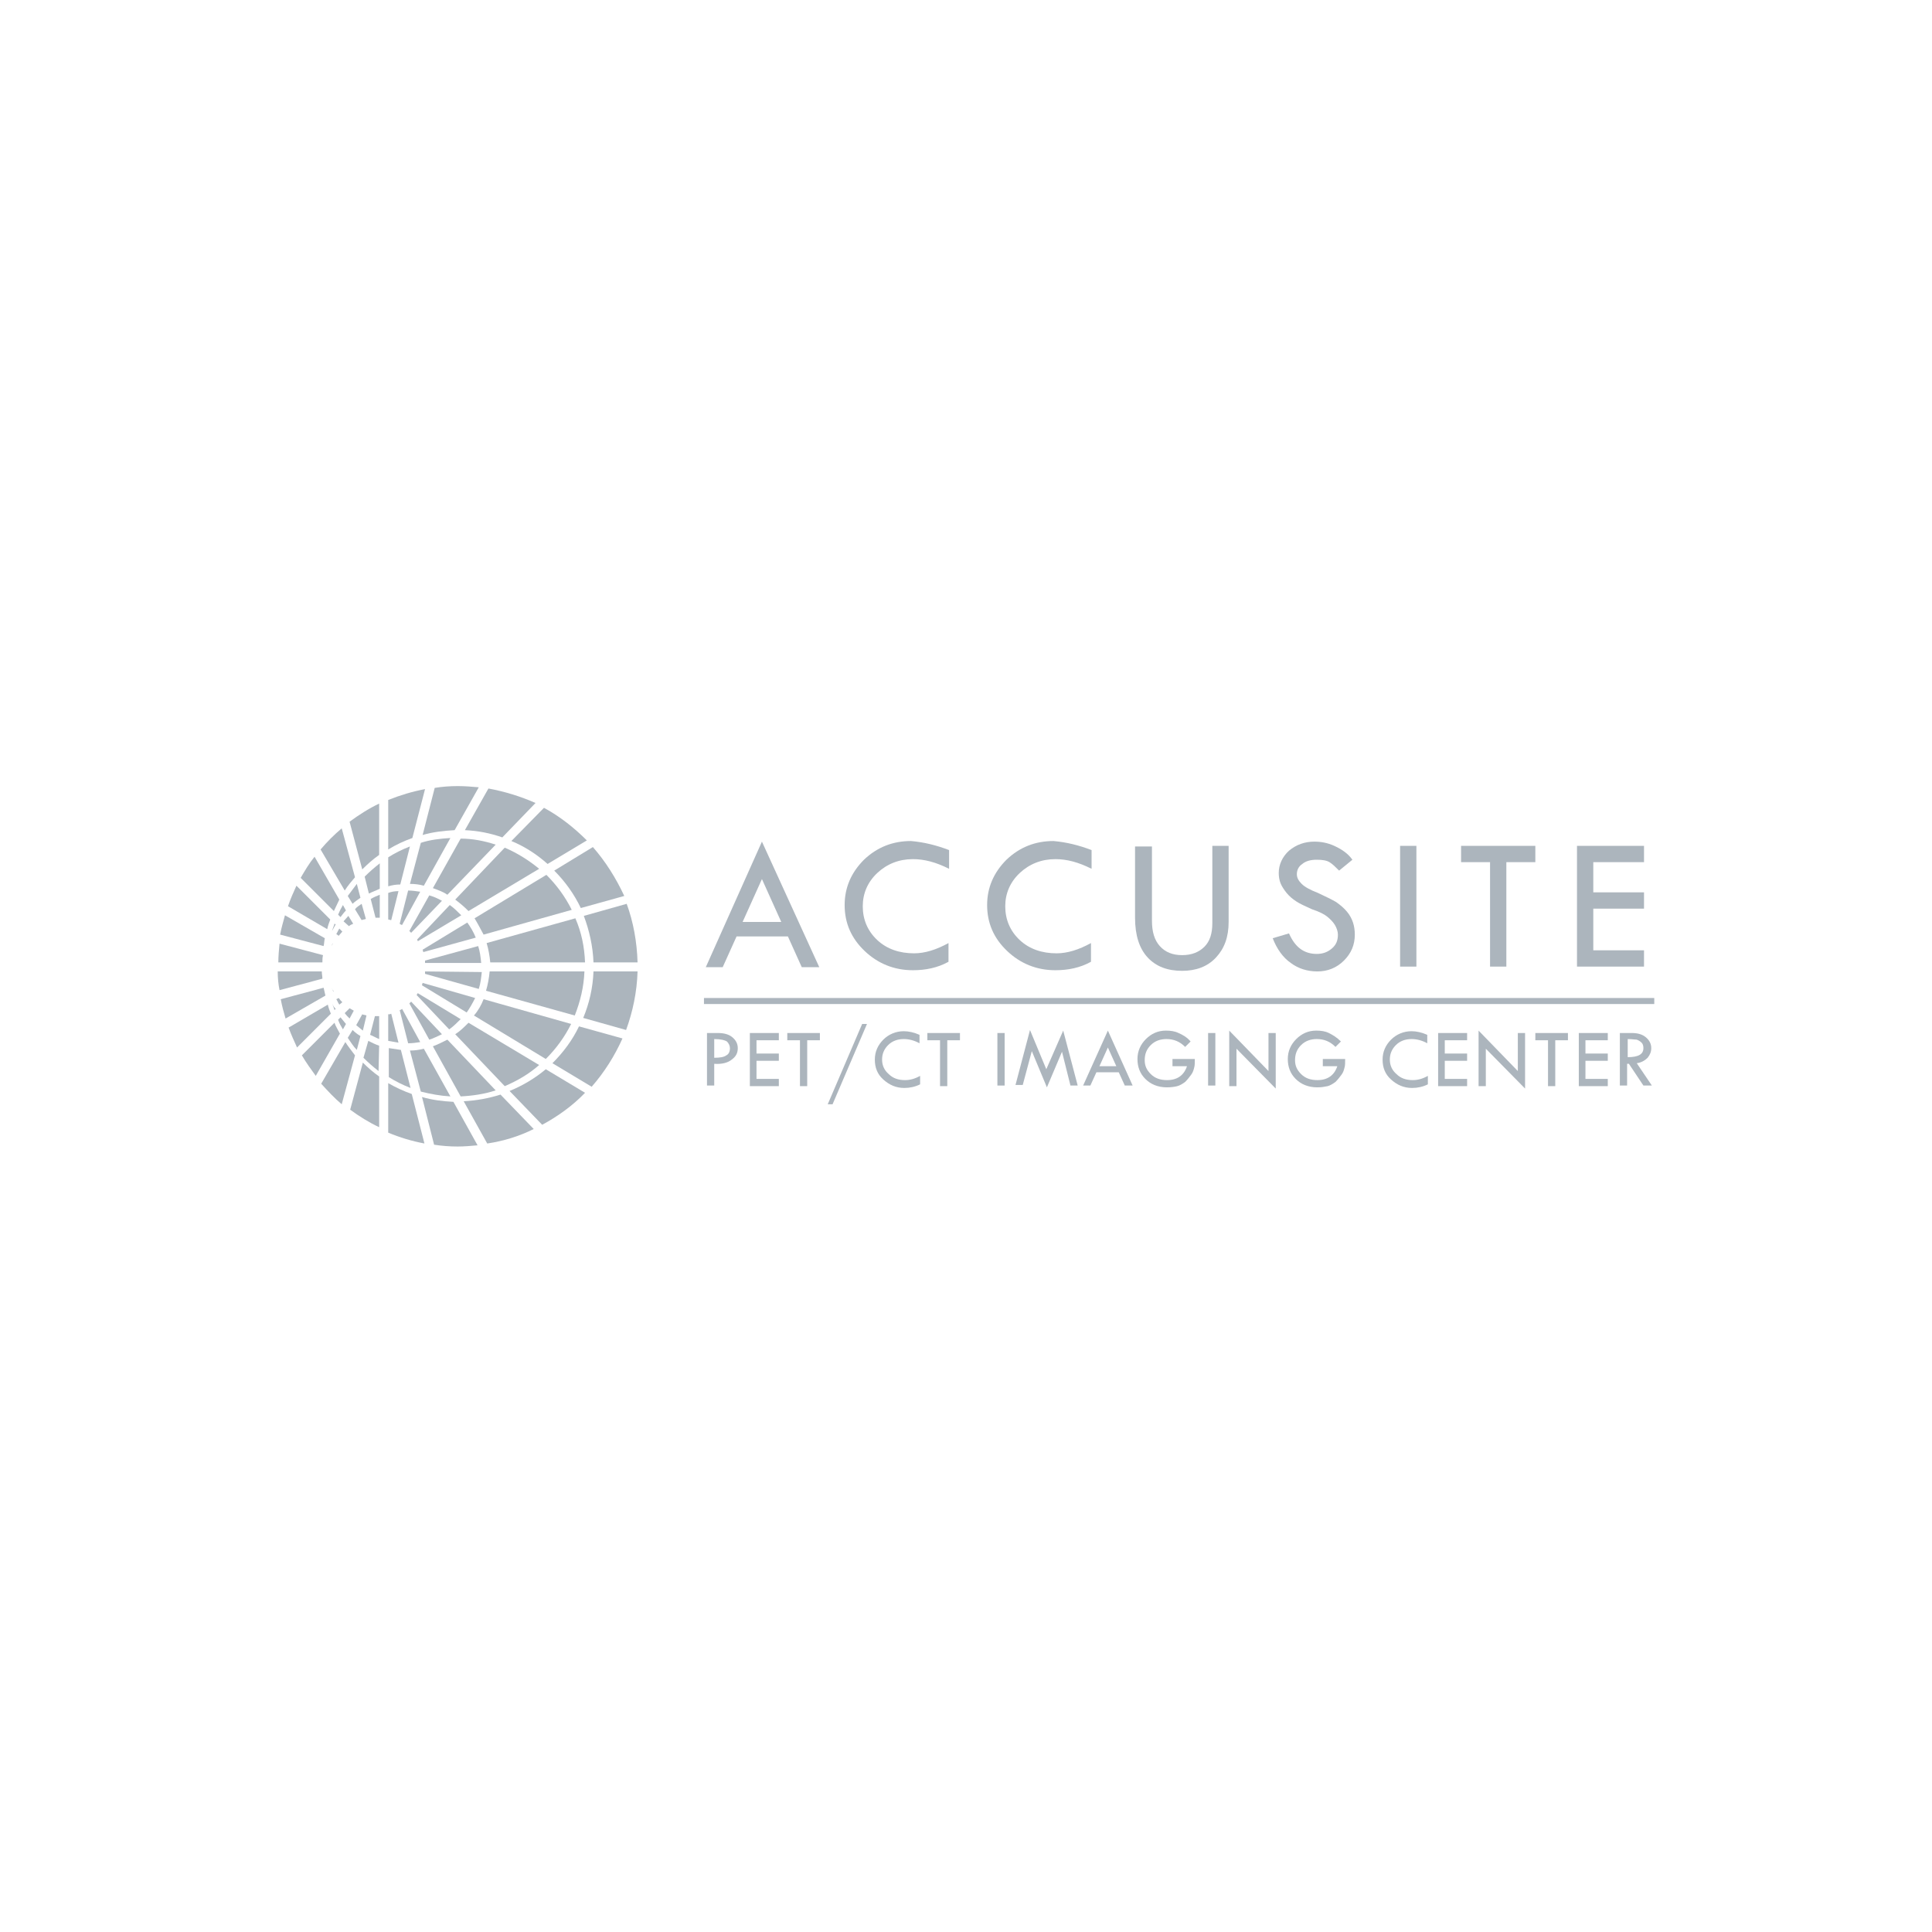 <?xml version="1.0" encoding="utf-8"?>
<!-- Generator: Adobe Illustrator 19.0.0, SVG Export Plug-In . SVG Version: 6.00 Build 0)  -->
<svg version="1.1" id="Layer_1" xmlns="http://www.w3.org/2000/svg" xmlns:xlink="http://www.w3.org/1999/xlink" x="0px" y="0px"
	 viewBox="0 0 320 320" style="enable-background:new 0 0 320 320;" xml:space="preserve">
<style type="text/css">
	.st0{fill:#EDF2F6;fill-opacity:0;}
	.st1{fill:#ACB5BD;}
</style>
<rect id="XMLID_1178_" class="st0" width="320" height="320"/>
<g id="XMLID_769_">
	<g id="XMLID_883_">
		<path id="XMLID_898_" class="st1" d="M126.2,139.4l9.5,20.8h-2.9l-2.3-5.1H122l-2.3,5.1h-2.8L126.2,139.4z M126.2,145.6l-3.2,7.1
			h6.4L126.2,145.6z"/>
		<path id="XMLID_896_" class="st1" d="M157.2,140.8v3.1c-2.2-1.1-4.1-1.6-6-1.6c-2.3,0-4.3,0.8-5.9,2.3c-1.6,1.5-2.4,3.4-2.4,5.5
			c0,2.2,0.8,4.1,2.4,5.6s3.7,2.2,6.1,2.2c1.8,0,3.7-0.6,5.7-1.7v3.1c-1.8,1-3.8,1.4-5.9,1.4c-3.1,0-5.8-1.1-8-3.2
			c-2.2-2.1-3.3-4.6-3.3-7.6c0-2.9,1.1-5.4,3.2-7.5c2.2-2.1,4.8-3.1,7.8-3.1C153.1,139.5,155.1,140,157.2,140.8z"/>
		<path id="XMLID_894_" class="st1" d="M180.8,140.8v3.1c-2.2-1.1-4.1-1.6-6-1.6c-2.3,0-4.3,0.8-5.9,2.3c-1.6,1.5-2.4,3.4-2.4,5.5
			c0,2.2,0.8,4.1,2.4,5.6c1.6,1.5,3.7,2.2,6.1,2.2c1.8,0,3.7-0.6,5.7-1.7v3.1c-1.8,1-3.8,1.4-5.9,1.4c-3.1,0-5.8-1.1-8-3.2
			c-2.2-2.1-3.3-4.6-3.3-7.6c0-2.9,1.1-5.4,3.2-7.5c2.2-2.1,4.8-3.1,7.8-3.1C176.7,139.5,178.7,140,180.8,140.8z"/>
		<path id="XMLID_892_" class="st1" d="M188.1,140.2h2.7v12.3c0,1.8,0.4,3.2,1.3,4.2s2.1,1.5,3.7,1.5c1.6,0,2.8-0.5,3.7-1.4
			s1.3-2.2,1.3-3.9v-12.8h2.7v12.6c0,2.5-0.7,4.4-2.1,5.9c-1.4,1.5-3.3,2.2-5.6,2.2c-2.4,0-4.3-0.7-5.7-2.2s-2.1-3.7-2.1-6.6v-11.8
			H188.1z"/>
		<path id="XMLID_890_" class="st1" d="M224,142.4l-2.2,1.8c-0.6-0.6-1.1-1.1-1.6-1.4c-0.5-0.3-1.2-0.4-2.1-0.4
			c-1,0-1.8,0.2-2.4,0.7c-0.6,0.4-0.9,1-0.9,1.7c0,0.6,0.3,1.1,0.8,1.6s1.4,1,2.7,1.5c1.3,0.6,2.3,1.1,3,1.5c0.7,0.5,1.3,1,1.8,1.6
			s0.8,1.2,1,1.8s0.3,1.3,0.3,2c0,1.7-0.6,3.1-1.8,4.3s-2.7,1.8-4.4,1.8s-3.2-0.5-4.4-1.4c-1.3-0.9-2.3-2.3-3-4.1l2.7-0.8
			c1,2.3,2.5,3.4,4.6,3.4c1,0,1.8-0.3,2.5-0.9c0.7-0.6,1-1.3,1-2.3c0-0.5-0.2-1.1-0.5-1.6s-0.8-1-1.3-1.4s-1.3-0.8-2.5-1.2
			c-1.1-0.5-2-0.9-2.6-1.3c-0.6-0.4-1.1-0.8-1.6-1.4c-0.4-0.5-0.8-1.1-1-1.6s-0.3-1.1-0.3-1.7c0-1.4,0.6-2.7,1.7-3.7
			c1.2-1,2.6-1.5,4.2-1.5c1.1,0,2.2,0.2,3.3,0.7C222.3,140.7,223.3,141.4,224,142.4z"/>
		<path id="XMLID_888_" class="st1" d="M231.9,140.1h2.7v20h-2.7V140.1z"/>
		<path id="XMLID_886_" class="st1" d="M242,140.1h12.3v2.7h-4.8v17.3h-2.7v-17.3H242V140.1z"/>
		<path id="XMLID_884_" class="st1" d="M261.2,140.1h11.1v2.7h-8.4v5h8.4v2.7h-8.4v6.9h8.4v2.7h-11.1V140.1z"/>
	</g>
	<g id="XMLID_841_">
		<path id="XMLID_880_" class="st1" d="M117.1,171.1h1.8c1,0,1.8,0.2,2.4,0.7s0.9,1.1,0.9,1.8c0,0.8-0.3,1.4-1,1.9
			c-0.6,0.5-1.6,0.8-2.9,0.7v3.6h-1.2C117.1,179.8,117.1,171.1,117.1,171.1z M118.3,172.1v3.1c0.9,0,1.6-0.1,2-0.4
			c0.4-0.2,0.6-0.6,0.6-1.2c0-0.4-0.2-0.8-0.5-1.1C120.1,172.3,119.4,172.1,118.3,172.1z"/>
		<path id="XMLID_878_" class="st1" d="M124.2,171.1h4.8v1.2h-3.7v2.2h3.7v1.2h-3.7v3h3.7v1.2h-4.8V171.1z"/>
		<path id="XMLID_876_" class="st1" d="M130.5,171.1h5.3v1.2h-2.1v7.6h-1.2v-7.6h-2.1v-1.2H130.5z"/>
		<path id="XMLID_874_" class="st1" d="M142.8,169.6h0.8l-5.7,13.3h-0.8L142.8,169.6z"/>
		<path id="XMLID_872_" class="st1" d="M152.3,171.4v1.4c-0.9-0.5-1.8-0.7-2.6-0.7c-1,0-1.9,0.3-2.6,1s-1,1.5-1,2.4
			c0,1,0.4,1.8,1.1,2.4c0.7,0.7,1.6,1,2.7,1c0.8,0,1.6-0.2,2.5-0.7v1.4c-0.8,0.4-1.7,0.6-2.6,0.6c-1.4,0-2.5-0.5-3.5-1.4
			s-1.4-2-1.4-3.3s0.5-2.4,1.4-3.3c0.9-0.9,2.1-1.4,3.4-1.4C150.5,170.8,151.4,171,152.3,171.4z"/>
		<path id="XMLID_870_" class="st1" d="M153.7,171.1h5.3v1.2h-2.1v7.6h-1.2v-7.6h-2.1v-1.2H153.7z"/>
		<path id="XMLID_868_" class="st1" d="M165.2,171.1h1.2v8.7h-1.2V171.1z"/>
		<path id="XMLID_866_" class="st1" d="M176.1,170.7l2.4,9.1h-1.2l-1.4-5.6l-2.5,5.9l-2.5-6l-1.5,5.6h-1.2l2.4-9.1l2.7,6.5
			L176.1,170.7z"/>
		<path id="XMLID_863_" class="st1" d="M183.5,170.7l4.1,9.1h-1.3l-1-2.2h-3.7l-1,2.2h-1.2L183.5,170.7z M183.5,173.5l-1.4,3.1h2.8
			L183.5,173.5z"/>
		<path id="XMLID_861_" class="st1" d="M197.2,172.5l-0.9,0.9c-0.9-0.9-1.9-1.3-3.1-1.3c-1,0-1.9,0.3-2.6,1c-0.7,0.7-1,1.5-1,2.5
			c0,0.9,0.3,1.6,1,2.3s1.6,1,2.7,1c1.7,0,2.8-0.8,3.3-2.3h-2.4v-1.2h3.7c0,0.6,0,1.1-0.1,1.4c-0.1,0.4-0.2,0.8-0.5,1.2
			s-0.6,0.8-1,1.2c-0.4,0.3-0.9,0.6-1.3,0.7s-1,0.2-1.7,0.2c-1.5,0-2.7-0.5-3.6-1.4c-0.9-0.9-1.3-2-1.3-3.3s0.5-2.4,1.4-3.3
			c0.9-0.9,2-1.4,3.3-1.4c0.8,0,1.5,0.1,2.1,0.4C195.9,171.4,196.6,171.8,197.2,172.5z"/>
		<path id="XMLID_859_" class="st1" d="M200.1,171.1h1.2v8.7h-1.2V171.1z"/>
		<path id="XMLID_857_" class="st1" d="M203.6,170.7l6.5,6.7v-6.3h1.2v9.2l-6.5-6.6v6.2h-1.2V170.7z"/>
		<path id="XMLID_855_" class="st1" d="M222.1,172.5l-0.9,0.9c-0.9-0.9-1.9-1.3-3.1-1.3c-1,0-1.9,0.3-2.6,1c-0.7,0.7-1,1.5-1,2.5
			c0,0.9,0.3,1.6,1,2.3s1.6,1,2.7,1c1.7,0,2.8-0.8,3.3-2.3h-2.4v-1.2h3.7c0,0.6,0,1.1-0.1,1.4c-0.1,0.4-0.2,0.8-0.5,1.2
			s-0.6,0.8-1,1.2c-0.4,0.3-0.9,0.6-1.3,0.7c-0.5,0.1-1,0.2-1.7,0.2c-1.5,0-2.7-0.5-3.6-1.4c-0.9-0.9-1.3-2-1.3-3.3s0.5-2.4,1.4-3.3
			c0.9-0.9,2-1.4,3.3-1.4c0.8,0,1.5,0.1,2.1,0.4C220.7,171.4,221.4,171.8,222.1,172.5z"/>
		<path id="XMLID_853_" class="st1" d="M236.4,171.4v1.4c-0.9-0.5-1.8-0.7-2.6-0.7c-1,0-1.9,0.3-2.6,1s-1,1.5-1,2.4
			c0,1,0.4,1.8,1.1,2.4c0.7,0.7,1.6,1,2.7,1c0.8,0,1.6-0.2,2.5-0.7v1.4c-0.8,0.4-1.7,0.6-2.6,0.6c-1.4,0-2.5-0.5-3.5-1.4
			s-1.4-2-1.4-3.3s0.5-2.4,1.4-3.3c0.9-0.9,2.1-1.4,3.4-1.4C234.6,170.8,235.5,171,236.4,171.4z"/>
		<path id="XMLID_851_" class="st1" d="M238.2,171.1h4.8v1.2h-3.7v2.2h3.7v1.2h-3.7v3h3.7v1.2h-4.8V171.1z"/>
		<path id="XMLID_849_" class="st1" d="M244.9,170.7l6.5,6.7v-6.3h1.2v9.2l-6.5-6.6v6.2h-1.2V170.7z"/>
		<path id="XMLID_847_" class="st1" d="M254.4,171.1h5.3v1.2h-2.1v7.6h-1.2v-7.6h-2.1v-1.2H254.4z"/>
		<path id="XMLID_845_" class="st1" d="M261.5,171.1h4.8v1.2h-3.7v2.2h3.7v1.2h-3.7v3h3.7v1.2h-4.8V171.1z"/>
		<path id="XMLID_842_" class="st1" d="M268.4,171.1h1.9c0.9,0,1.7,0.2,2.3,0.7c0.6,0.5,0.9,1.1,0.9,1.8c0,0.6-0.2,1.1-0.6,1.6
			c-0.4,0.4-1,0.8-1.8,0.9l2.5,3.7h-1.4l-2.4-3.6h-0.3v3.6h-1.2v-8.7H268.4z M269.6,172.1v3c1.8,0,2.6-0.5,2.6-1.5
			c0-0.4-0.1-0.7-0.3-0.9c-0.2-0.2-0.5-0.4-0.8-0.5C270.8,172.2,270.3,172.1,269.6,172.1z"/>
	</g>
	<g id="XMLID_839_">
		<rect id="XMLID_840_" x="116.6" y="165.3" class="st1" width="157.4" height="1"/>
	</g>
	<g id="XMLID_814_">
		<path id="XMLID_838_" class="st1" d="M54.2,153.9c0.1-0.5,0.3-1.1,0.5-1.6l-5.6-5.6c-0.5,1.1-1,2.2-1.4,3.4L54.2,153.9z"/>
		<path id="XMLID_837_" class="st1" d="M55.3,150.9c0.3-0.6,0.6-1.3,0.9-1.9l-4.1-7.1c-0.9,1.1-1.6,2.3-2.3,3.5L55.3,150.9z"/>
		<path id="XMLID_836_" class="st1" d="M60,144c0.9-0.9,1.8-1.7,2.8-2.4v-8.5c-1.7,0.8-3.4,1.9-4.9,3L60,144z"/>
		<path id="XMLID_835_" class="st1" d="M53.4,159.4c0-0.4,0-0.8,0.1-1.2l-7.2-1.9c-0.1,1-0.2,2.1-0.2,3.1L53.4,159.4L53.4,159.4z"/>
		<path id="XMLID_834_" class="st1" d="M53.6,156.7c0.1-0.4,0.1-0.9,0.2-1.3l-6.6-3.8c-0.3,1.1-0.6,2.1-0.8,3.2L53.6,156.7z"/>
		<path id="XMLID_833_" class="st1" d="M57.2,172.6l-4,6.9c1.1,1.2,2.2,2.4,3.4,3.4l2.2-8.1C58.3,174.1,57.7,173.4,57.2,172.6z"/>
		<path id="XMLID_832_" class="st1" d="M53.4,162.1c0-0.4-0.1-0.8-0.1-1.2H46c0,1.1,0.1,2.1,0.3,3.1L53.4,162.1z"/>
		<path id="XMLID_831_" class="st1" d="M57.1,147.5c0.5-0.8,1.1-1.5,1.7-2.2l-2.2-8.1c-1.3,1.1-2.4,2.2-3.5,3.5L57.1,147.5z"/>
		<path id="XMLID_830_" class="st1" d="M98.2,140.3l-6.4,3.9c1.8,1.8,3.3,3.9,4.4,6.2l7.2-2C102,145.4,100.3,142.7,98.2,140.3z"/>
		<path id="XMLID_829_" class="st1" d="M64.3,132.5v8.2c1.3-0.8,2.6-1.4,4-1.9l2.1-8.1C68.3,131.1,66.3,131.7,64.3,132.5z"/>
		<path id="XMLID_828_" class="st1" d="M80.9,130.6l-3.9,6.9c2.2,0.1,4.2,0.5,6.2,1.2l5.5-5.7C86.2,131.9,83.6,131.1,80.9,130.6z"/>
		<path id="XMLID_827_" class="st1" d="M88.4,187l-5.5-5.7c-1.9,0.6-4,1-6.1,1.1l3.9,7C83.4,189,86,188.2,88.4,187z"/>
		<path id="XMLID_826_" class="st1" d="M84.7,139.3c2.2,0.9,4.2,2.2,6,3.8l6.5-3.9c-2.1-2.1-4.5-4-7.1-5.4L84.7,139.3z"/>
		<path id="XMLID_825_" class="st1" d="M96.7,151.7c0.9,2.4,1.5,5,1.6,7.7h7.3c-0.1-3.4-0.7-6.7-1.8-9.7L96.7,151.7z"/>
		<path id="XMLID_824_" class="st1" d="M70,138.3c1.7-0.5,3.5-0.7,5.3-0.8l4-7.1c-1.1-0.1-2.3-0.2-3.5-0.2c-1.3,0-2.6,0.1-3.8,0.3
			L70,138.3z"/>
		<path id="XMLID_823_" class="st1" d="M98.3,160.9c-0.1,2.7-0.7,5.3-1.7,7.7l7.1,2c1.1-3,1.8-6.3,1.9-9.7H98.3z"/>
		<path id="XMLID_822_" class="st1" d="M75.1,182.5c-1.8-0.1-3.5-0.3-5.2-0.8l2,7.9c1.3,0.2,2.6,0.3,3.9,0.3c1.1,0,2.2-0.1,3.3-0.2
			L75.1,182.5z"/>
		<path id="XMLID_821_" class="st1" d="M90.4,177.1c-1.8,1.5-3.8,2.7-6,3.6l5.4,5.6c2.6-1.4,5.1-3.2,7.1-5.3L90.4,177.1z"/>
		<path id="XMLID_820_" class="st1" d="M53.9,164.9c-0.1-0.4-0.2-0.9-0.3-1.3l-7.1,1.9c0.2,1.1,0.5,2.2,0.8,3.2L53.9,164.9z"/>
		<path id="XMLID_819_" class="st1" d="M56.3,171.2c-0.3-0.6-0.7-1.2-0.9-1.8l-5.4,5.4c0.7,1.2,1.5,2.3,2.3,3.4L56.3,171.2z"/>
		<path id="XMLID_818_" class="st1" d="M54.8,167.9c-0.2-0.5-0.4-1-0.5-1.5l-6.5,3.8c0.4,1.1,0.9,2.2,1.4,3.3L54.8,167.9z"/>
		<path id="XMLID_817_" class="st1" d="M103.1,172l-7.2-2c-1.1,2.3-2.6,4.3-4.4,6.1L98,180C100.1,177.6,101.8,174.9,103.1,172z"/>
		<path id="XMLID_816_" class="st1" d="M68.2,181.2c-1.4-0.5-2.7-1.1-3.9-1.8v8.2c1.9,0.8,3.9,1.4,6,1.8L68.2,181.2z"/>
		<path id="XMLID_815_" class="st1" d="M62.8,178.3c-1-0.7-1.9-1.5-2.7-2.3l-2.1,7.8c1.5,1.1,3.1,2.1,4.8,2.9V178.3z"/>
	</g>
	<g id="XMLID_793_">
		<path id="XMLID_813_" class="st1" d="M59.7,171.6c-0.5-0.3-0.9-0.6-1.3-1l-0.8,1.3c0.5,0.7,0.9,1.4,1.5,2L59.7,171.6z"/>
		<path id="XMLID_812_" class="st1" d="M57.3,169.6c-0.3-0.4-0.6-0.7-0.9-1.1l-0.4,0.4c0.2,0.6,0.5,1.1,0.8,1.6L57.3,169.6z"/>
		<path id="XMLID_811_" class="st1" d="M80.1,154.8l14.6-4.1c-1.1-2.2-2.5-4.1-4.2-5.8l-11.9,7.2C79.1,152.9,79.6,153.9,80.1,154.8z
			"/>
		<path id="XMLID_810_" class="st1" d="M71.7,147.1c0.8,0.3,1.7,0.6,2.4,1.1l8-8.3c-1.8-0.6-3.8-1-5.8-1L71.7,147.1z"/>
		<path id="XMLID_809_" class="st1" d="M56.4,151.9c0.3-0.4,0.6-0.8,0.9-1.1l-0.5-0.9c-0.3,0.5-0.6,1.1-0.8,1.6L56.4,151.9z"/>
		<path id="XMLID_808_" class="st1" d="M55,166.1c0.1,0.4,0.3,0.8,0.4,1.2l0.2-0.2C55.3,166.8,55.1,166.5,55,166.1z"/>
		<path id="XMLID_807_" class="st1" d="M80.1,165.5c-0.4,1-0.9,1.9-1.6,2.7l11.9,7.2c1.7-1.7,3.1-3.6,4.2-5.8L80.1,165.5z"/>
		<path id="XMLID_806_" class="st1" d="M57.6,148.4l0.8,1.3c0.4-0.4,0.9-0.7,1.3-1l-0.6-2.3C58.6,147.1,58.1,147.7,57.6,148.4z"/>
		<path id="XMLID_805_" class="st1" d="M55.4,153c-0.1,0.4-0.3,0.8-0.4,1.2c0.2-0.4,0.4-0.7,0.6-1.1L55.4,153z"/>
		<path id="XMLID_804_" class="st1" d="M75.4,149c0.8,0.6,1.5,1.2,2.2,1.9l11.7-7c-1.7-1.4-3.6-2.6-5.7-3.5L75.4,149z"/>
		<path id="XMLID_803_" class="st1" d="M81.1,160.9c-0.1,1.1-0.3,2.2-0.6,3.2l14.7,4.1c0.9-2.3,1.5-4.7,1.6-7.3H81.1z"/>
		<path id="XMLID_802_" class="st1" d="M80.6,156.2c0.3,1,0.5,2.1,0.6,3.2h15.7c-0.1-2.6-0.6-5-1.6-7.3L80.6,156.2z"/>
		<path id="XMLID_801_" class="st1" d="M77.6,169.4c-0.7,0.7-1.4,1.4-2.2,1.9l8.2,8.6c2.1-0.9,4-2,5.7-3.5L77.6,169.4z"/>
		<path id="XMLID_800_" class="st1" d="M61.1,148c0.6-0.3,1.2-0.5,1.8-0.8V143c-0.9,0.7-1.7,1.4-2.5,2.2L61.1,148z"/>
		<path id="XMLID_799_" class="st1" d="M62.8,173.2c-0.6-0.2-1.2-0.5-1.8-0.8l-0.8,2.8c0.8,0.8,1.6,1.5,2.5,2.2L62.8,173.2
			L62.8,173.2z"/>
		<path id="XMLID_798_" class="st1" d="M74.1,172.2c-0.8,0.4-1.6,0.8-2.4,1.1l4.6,8.3c2-0.1,4-0.4,5.8-1L74.1,172.2z"/>
		<path id="XMLID_797_" class="st1" d="M68,180.2l-1.6-6.3c-0.7-0.1-1.4-0.2-2-0.3v4.8C65.5,179.1,66.7,179.7,68,180.2z"/>
		<path id="XMLID_796_" class="st1" d="M67.9,146.4c0.8,0,1.6,0.1,2.3,0.3l4.4-7.9c-1.7,0.1-3.4,0.3-4.9,0.8L67.9,146.4z"/>
		<path id="XMLID_795_" class="st1" d="M64.3,146.8c0.7-0.2,1.3-0.3,2-0.3l1.6-6.3c-1.3,0.5-2.5,1.1-3.6,1.8V146.8z"/>
		<path id="XMLID_794_" class="st1" d="M70.2,173.7c-0.8,0.2-1.5,0.3-2.3,0.3l1.8,6.8c1.6,0.4,3.2,0.7,4.9,0.8L70.2,173.7z"/>
	</g>
	<g id="XMLID_770_">
		<path id="XMLID_792_" class="st1" d="M66.2,153c0.1,0.1,0.3,0.2,0.4,0.2l3-5.5c-0.7-0.1-1.3-0.2-2-0.2L66.2,153z"/>
		<path id="XMLID_791_" class="st1" d="M64.3,152.3c0.2,0,0.3,0.1,0.5,0.1l1.2-4.8c-0.6,0-1.2,0.1-1.7,0.3V152.3z"/>
		<path id="XMLID_790_" class="st1" d="M57.8,153.4c0.2-0.2,0.5-0.3,0.7-0.4l-0.8-1.3c-0.3,0.3-0.5,0.6-0.8,0.9L57.8,153.4z"/>
		<path id="XMLID_789_" class="st1" d="M62.2,152c0.1,0,0.1,0,0.2,0c0.2,0,0.3,0,0.5,0v-3.8c-0.5,0.2-1,0.4-1.5,0.7L62.2,152z"/>
		<path id="XMLID_788_" class="st1" d="M59.9,152.4c0.2-0.1,0.5-0.1,0.7-0.2l-0.7-2.5c-0.4,0.3-0.8,0.5-1.1,0.9L59.9,152.4z"/>
		<path id="XMLID_787_" class="st1" d="M67.8,154.2c0.1,0.1,0.2,0.2,0.3,0.3l5.1-5.3c-0.7-0.4-1.4-0.7-2.1-0.9L67.8,154.2z"/>
		<path id="XMLID_786_" class="st1" d="M69.2,164.5c-0.1,0.1-0.1,0.2-0.2,0.3l5.4,5.7c0.7-0.5,1.3-1.1,1.9-1.7L69.2,164.5z"/>
		<path id="XMLID_785_" class="st1" d="M55,163.7c0.1,0.2,0.1,0.4,0.2,0.5h0.1C55.1,164,55,163.8,55,163.7z"/>
		<path id="XMLID_784_" class="st1" d="M55.1,156.2c-0.1,0.2-0.1,0.4-0.2,0.5C55,156.6,55.1,156.4,55.1,156.2L55.1,156.2z"/>
		<path id="XMLID_783_" class="st1" d="M69.2,155.9l7.2-4.3c-0.6-0.6-1.2-1.2-1.9-1.7l-5.4,5.7C69.1,155.7,69.2,155.8,69.2,155.9z"
			/>
		<path id="XMLID_782_" class="st1" d="M70.4,159.1c0,0.1,0,0.3,0,0.4h9.3c-0.1-1-0.2-1.9-0.5-2.8L70.4,159.1z"/>
		<path id="XMLID_781_" class="st1" d="M77.4,152.8l-7.4,4.5c0,0.1,0.1,0.2,0.1,0.4l8.7-2.4C78.4,154.3,77.9,153.5,77.4,152.8z"/>
		<path id="XMLID_780_" class="st1" d="M66.6,167.1c-0.1,0.1-0.3,0.2-0.4,0.2l1.4,5.5c0.7,0,1.4-0.1,2-0.2L66.6,167.1z"/>
		<path id="XMLID_779_" class="st1" d="M68.1,165.9c-0.1,0.1-0.2,0.2-0.3,0.3l3.3,6c0.7-0.2,1.4-0.6,2.1-0.9L68.1,165.9z"/>
		<path id="XMLID_778_" class="st1" d="M70.4,160.9c0,0.1,0,0.3,0,0.4l8.9,2.5c0.3-0.9,0.4-1.9,0.5-2.8L70.4,160.9L70.4,160.9z"/>
		<path id="XMLID_777_" class="st1" d="M64.8,167.9c-0.2,0.1-0.3,0.1-0.5,0.1v4.4c0.6,0.1,1.1,0.2,1.7,0.3L64.8,167.9z"/>
		<path id="XMLID_776_" class="st1" d="M70,162.8c0,0.1-0.1,0.2-0.1,0.4l7.4,4.5c0.5-0.7,1-1.6,1.4-2.4L70,162.8z"/>
		<path id="XMLID_775_" class="st1" d="M60.7,168.2c-0.2-0.1-0.5-0.1-0.7-0.2l-1,1.8c0.4,0.3,0.7,0.6,1.1,0.9L60.7,168.2z"/>
		<path id="XMLID_774_" class="st1" d="M56.7,166c-0.2-0.2-0.4-0.4-0.6-0.7l-0.4,0.2c0.2,0.3,0.3,0.6,0.5,0.9L56.7,166z"/>
		<path id="XMLID_773_" class="st1" d="M58.6,167.4c-0.2-0.1-0.5-0.3-0.7-0.4l-0.8,0.8c0.2,0.3,0.5,0.6,0.8,0.9L58.6,167.4z"/>
		<path id="XMLID_772_" class="st1" d="M56.1,155c0.2-0.2,0.4-0.5,0.6-0.7l-0.5-0.5c-0.2,0.3-0.3,0.6-0.5,0.9L56.1,155z"/>
		<path id="XMLID_771_" class="st1" d="M62.8,168.3c-0.2,0-0.3,0-0.5,0c-0.1,0-0.1,0-0.2,0l-0.8,3.1c0.5,0.2,1,0.5,1.5,0.7V168.3z"
			/>
	</g>
</g>
</svg>
